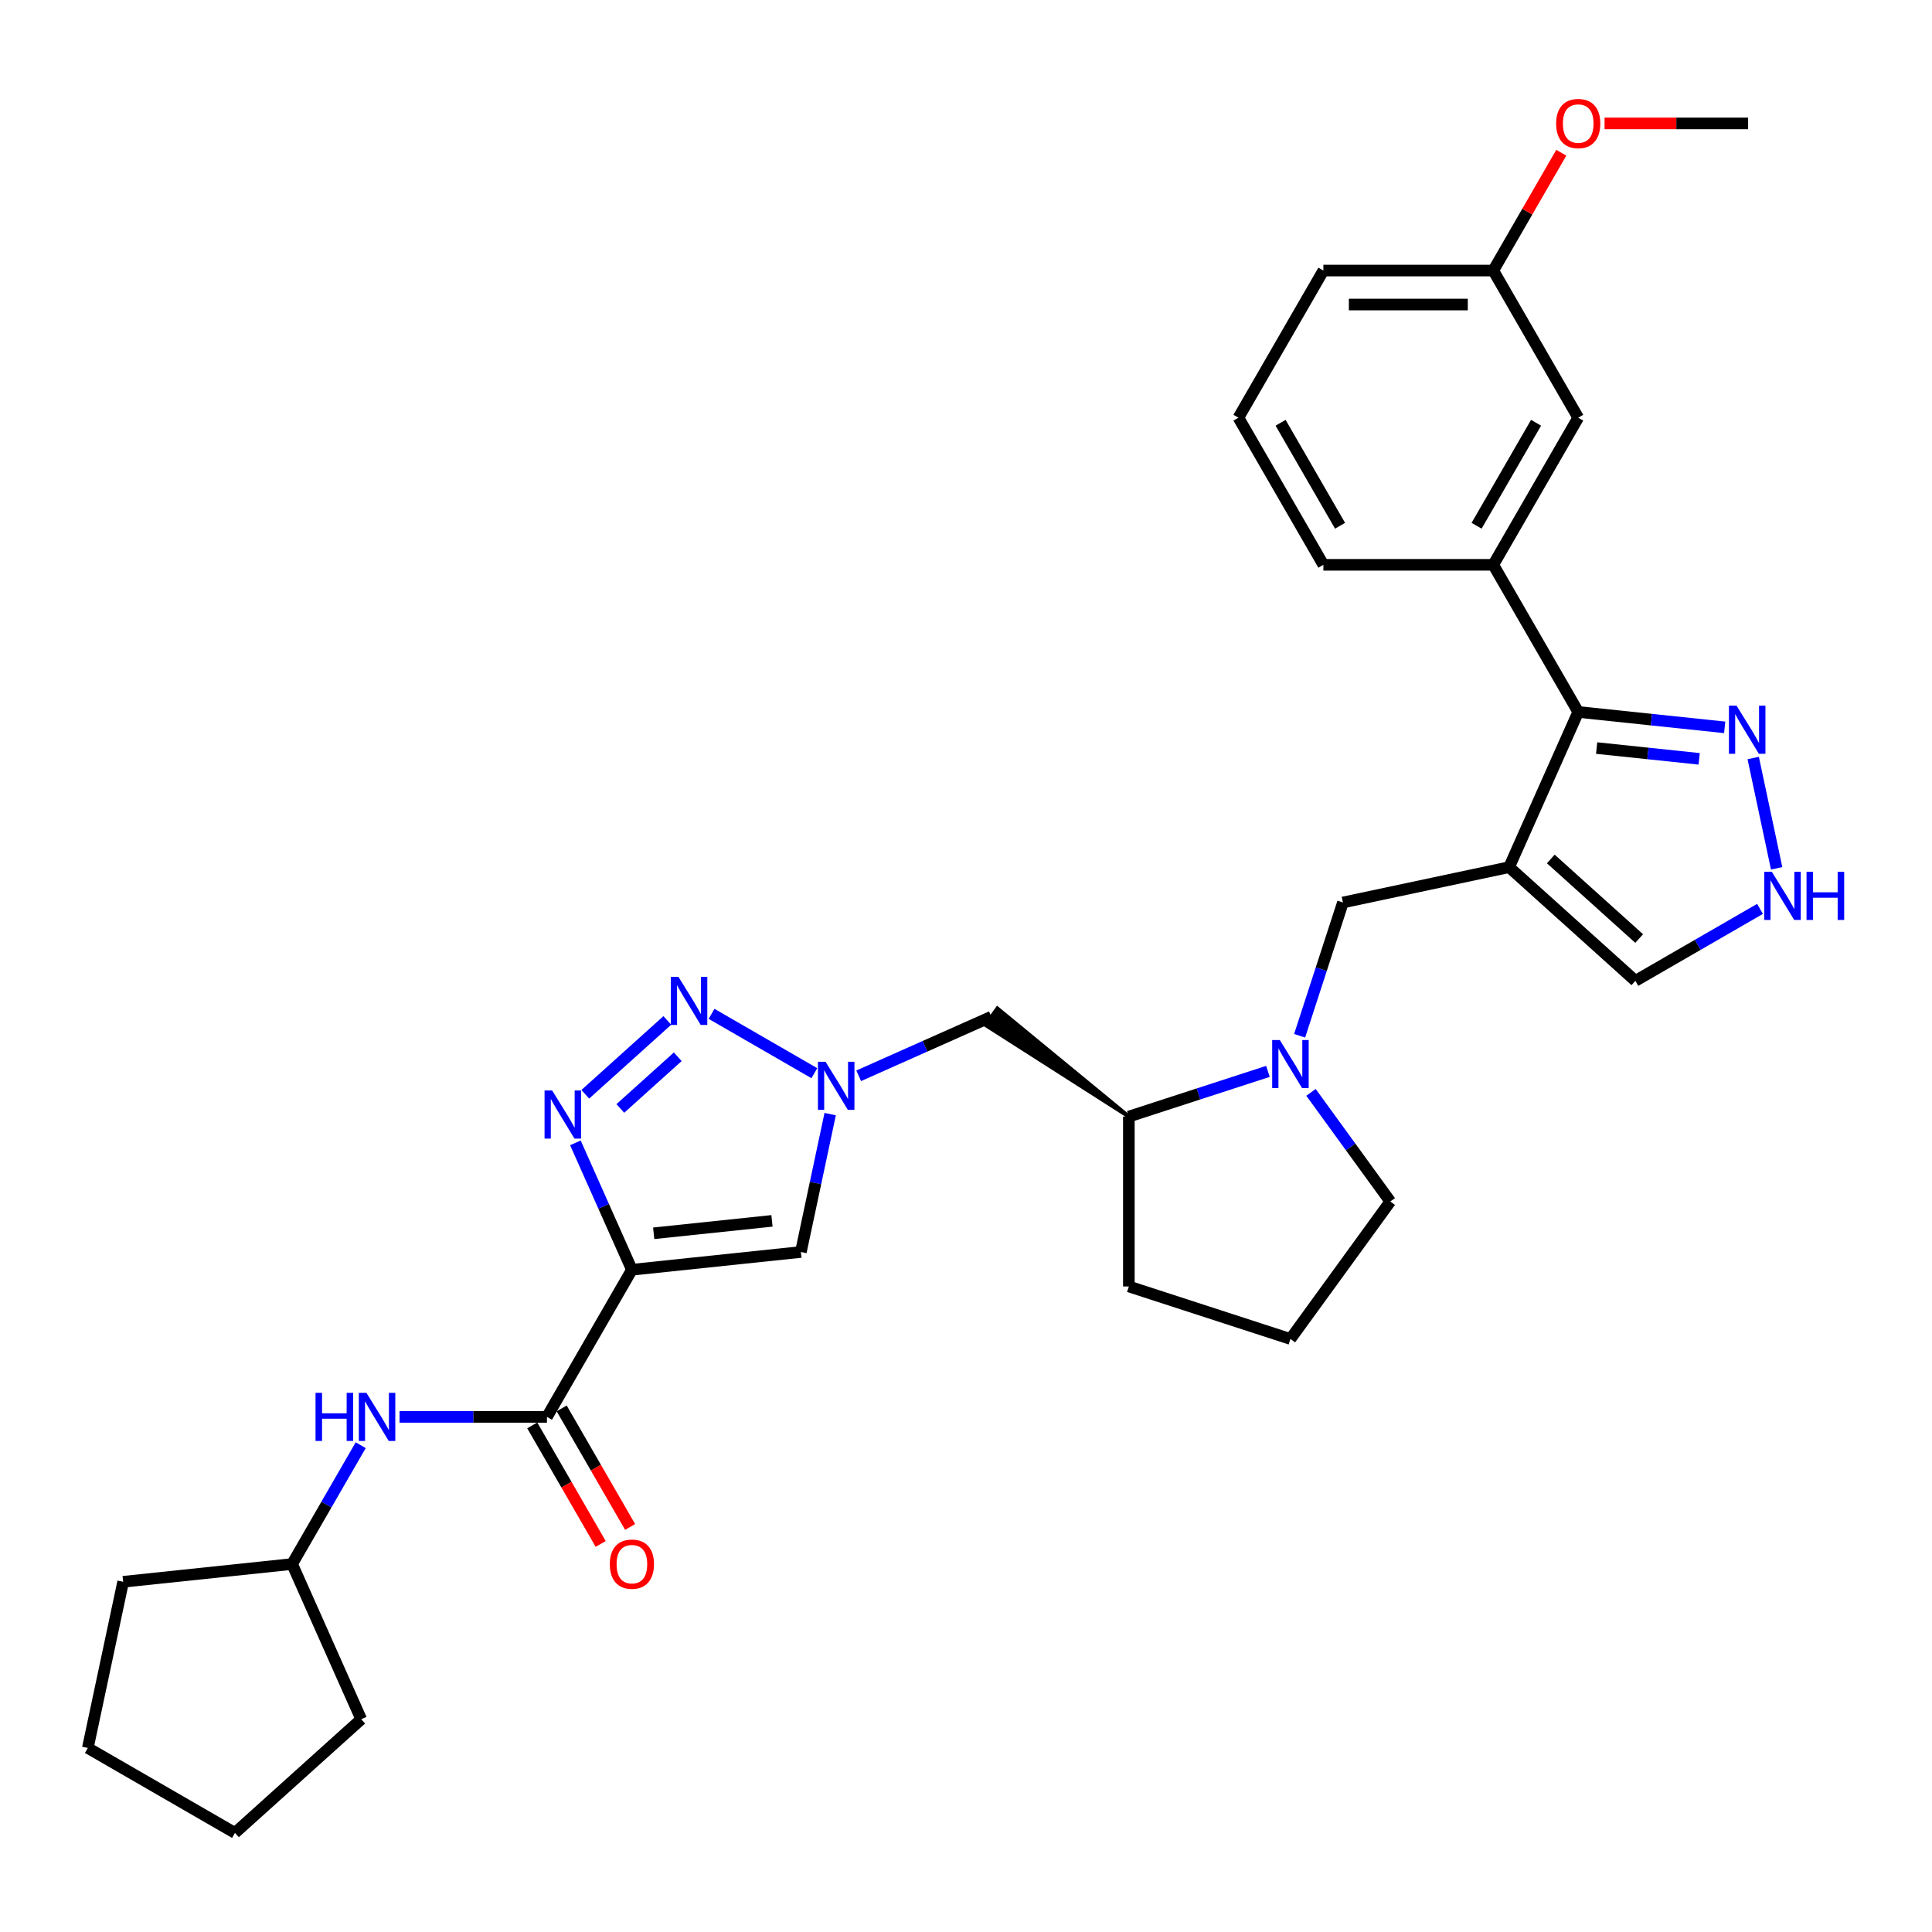 <?xml version='1.0' encoding='iso-8859-1'?>
<svg version='1.1' baseProfile='full'
              xmlns='http://www.w3.org/2000/svg'
                      xmlns:rdkit='http://www.rdkit.org/xml'
                      xmlns:xlink='http://www.w3.org/1999/xlink'
                  xml:space='preserve'
width='1000px' height='1000px' viewBox='0 0 1000 1000'>
<!-- END OF HEADER -->
<rect style='opacity:1.0;fill:#FFFFFF;stroke:none' width='1000' height='1000' x='0' y='0'> </rect>
<path class='bond-1' d='M 327.071,657.222 L 312.449,624.379' style='fill:none;fill-rule:evenodd;stroke:#000000;stroke-width:6px;stroke-linecap:butt;stroke-linejoin:miter;stroke-opacity:1' />
<path class='bond-1' d='M 312.449,624.379 L 297.826,591.537' style='fill:none;fill-rule:evenodd;stroke:#0000FF;stroke-width:6px;stroke-linecap:butt;stroke-linejoin:miter;stroke-opacity:1' />
<path class='bond-4' d='M 327.071,657.222 L 414.528,648.03' style='fill:none;fill-rule:evenodd;stroke:#000000;stroke-width:6px;stroke-linecap:butt;stroke-linejoin:miter;stroke-opacity:1' />
<path class='bond-4' d='M 338.351,638.352 L 399.571,631.917' style='fill:none;fill-rule:evenodd;stroke:#000000;stroke-width:6px;stroke-linecap:butt;stroke-linejoin:miter;stroke-opacity:1' />
<path class='bond-6' d='M 327.071,657.222 L 283.102,733.379' style='fill:none;fill-rule:evenodd;stroke:#000000;stroke-width:6px;stroke-linecap:butt;stroke-linejoin:miter;stroke-opacity:1' />
<path class='bond-0' d='M 781.116,448.842 L 695.099,467.126' style='fill:none;fill-rule:evenodd;stroke:#000000;stroke-width:6px;stroke-linecap:butt;stroke-linejoin:miter;stroke-opacity:1' />
<path class='bond-5' d='M 781.116,448.842 L 816.884,368.507' style='fill:none;fill-rule:evenodd;stroke:#000000;stroke-width:6px;stroke-linecap:butt;stroke-linejoin:miter;stroke-opacity:1' />
<path class='bond-14' d='M 781.116,448.842 L 846.467,507.684' style='fill:none;fill-rule:evenodd;stroke:#000000;stroke-width:6px;stroke-linecap:butt;stroke-linejoin:miter;stroke-opacity:1' />
<path class='bond-14' d='M 802.687,444.598 L 848.433,485.788' style='fill:none;fill-rule:evenodd;stroke:#000000;stroke-width:6px;stroke-linecap:butt;stroke-linejoin:miter;stroke-opacity:1' />
<path class='bond-2' d='M 302.947,566.403 L 345.403,528.175' style='fill:none;fill-rule:evenodd;stroke:#0000FF;stroke-width:6px;stroke-linecap:butt;stroke-linejoin:miter;stroke-opacity:1' />
<path class='bond-2' d='M 321.083,573.739 L 350.803,546.979' style='fill:none;fill-rule:evenodd;stroke:#0000FF;stroke-width:6px;stroke-linecap:butt;stroke-linejoin:miter;stroke-opacity:1' />
<path class='bond-32' d='M 368.297,524.766 L 421.504,555.485' style='fill:none;fill-rule:evenodd;stroke:#0000FF;stroke-width:6px;stroke-linecap:butt;stroke-linejoin:miter;stroke-opacity:1' />
<path class='bond-3' d='M 429.697,576.664 L 422.113,612.347' style='fill:none;fill-rule:evenodd;stroke:#0000FF;stroke-width:6px;stroke-linecap:butt;stroke-linejoin:miter;stroke-opacity:1' />
<path class='bond-3' d='M 422.113,612.347 L 414.528,648.03' style='fill:none;fill-rule:evenodd;stroke:#000000;stroke-width:6px;stroke-linecap:butt;stroke-linejoin:miter;stroke-opacity:1' />
<path class='bond-12' d='M 444.454,556.829 L 478.801,541.537' style='fill:none;fill-rule:evenodd;stroke:#0000FF;stroke-width:6px;stroke-linecap:butt;stroke-linejoin:miter;stroke-opacity:1' />
<path class='bond-12' d='M 478.801,541.537 L 513.147,526.246' style='fill:none;fill-rule:evenodd;stroke:#000000;stroke-width:6px;stroke-linecap:butt;stroke-linejoin:miter;stroke-opacity:1' />
<path class='bond-8' d='M 816.884,368.507 L 854.791,372.491' style='fill:none;fill-rule:evenodd;stroke:#000000;stroke-width:6px;stroke-linecap:butt;stroke-linejoin:miter;stroke-opacity:1' />
<path class='bond-8' d='M 854.791,372.491 L 892.697,376.475' style='fill:none;fill-rule:evenodd;stroke:#0000FF;stroke-width:6px;stroke-linecap:butt;stroke-linejoin:miter;stroke-opacity:1' />
<path class='bond-8' d='M 826.417,387.193 L 852.952,389.982' style='fill:none;fill-rule:evenodd;stroke:#000000;stroke-width:6px;stroke-linecap:butt;stroke-linejoin:miter;stroke-opacity:1' />
<path class='bond-8' d='M 852.952,389.982 L 879.487,392.771' style='fill:none;fill-rule:evenodd;stroke:#0000FF;stroke-width:6px;stroke-linecap:butt;stroke-linejoin:miter;stroke-opacity:1' />
<path class='bond-11' d='M 816.884,368.507 L 772.915,292.35' style='fill:none;fill-rule:evenodd;stroke:#000000;stroke-width:6px;stroke-linecap:butt;stroke-linejoin:miter;stroke-opacity:1' />
<path class='bond-13' d='M 283.102,733.379 L 244.954,733.379' style='fill:none;fill-rule:evenodd;stroke:#000000;stroke-width:6px;stroke-linecap:butt;stroke-linejoin:miter;stroke-opacity:1' />
<path class='bond-13' d='M 244.954,733.379 L 206.807,733.379' style='fill:none;fill-rule:evenodd;stroke:#0000FF;stroke-width:6px;stroke-linecap:butt;stroke-linejoin:miter;stroke-opacity:1' />
<path class='bond-16' d='M 275.486,737.776 L 293.201,768.459' style='fill:none;fill-rule:evenodd;stroke:#000000;stroke-width:6px;stroke-linecap:butt;stroke-linejoin:miter;stroke-opacity:1' />
<path class='bond-16' d='M 293.201,768.459 L 310.916,799.141' style='fill:none;fill-rule:evenodd;stroke:#FF0000;stroke-width:6px;stroke-linecap:butt;stroke-linejoin:miter;stroke-opacity:1' />
<path class='bond-16' d='M 290.718,728.982 L 308.433,759.665' style='fill:none;fill-rule:evenodd;stroke:#000000;stroke-width:6px;stroke-linecap:butt;stroke-linejoin:miter;stroke-opacity:1' />
<path class='bond-16' d='M 308.433,759.665 L 326.147,790.348' style='fill:none;fill-rule:evenodd;stroke:#FF0000;stroke-width:6px;stroke-linecap:butt;stroke-linejoin:miter;stroke-opacity:1' />
<path class='bond-7' d='M 656.282,554.543 L 620.286,566.239' style='fill:none;fill-rule:evenodd;stroke:#0000FF;stroke-width:6px;stroke-linecap:butt;stroke-linejoin:miter;stroke-opacity:1' />
<path class='bond-7' d='M 620.286,566.239 L 584.291,577.934' style='fill:none;fill-rule:evenodd;stroke:#000000;stroke-width:6px;stroke-linecap:butt;stroke-linejoin:miter;stroke-opacity:1' />
<path class='bond-9' d='M 672.685,536.109 L 683.892,501.618' style='fill:none;fill-rule:evenodd;stroke:#0000FF;stroke-width:6px;stroke-linecap:butt;stroke-linejoin:miter;stroke-opacity:1' />
<path class='bond-9' d='M 683.892,501.618 L 695.099,467.126' style='fill:none;fill-rule:evenodd;stroke:#000000;stroke-width:6px;stroke-linecap:butt;stroke-linejoin:miter;stroke-opacity:1' />
<path class='bond-19' d='M 678.569,565.41 L 699.091,593.657' style='fill:none;fill-rule:evenodd;stroke:#0000FF;stroke-width:6px;stroke-linecap:butt;stroke-linejoin:miter;stroke-opacity:1' />
<path class='bond-19' d='M 699.091,593.657 L 719.614,621.904' style='fill:none;fill-rule:evenodd;stroke:#000000;stroke-width:6px;stroke-linecap:butt;stroke-linejoin:miter;stroke-opacity:1' />
<path class='bond-35' d='M 907.454,392.349 L 919.589,449.439' style='fill:none;fill-rule:evenodd;stroke:#0000FF;stroke-width:6px;stroke-linecap:butt;stroke-linejoin:miter;stroke-opacity:1' />
<path class='bond-10' d='M 910.981,470.437 L 878.724,489.061' style='fill:none;fill-rule:evenodd;stroke:#0000FF;stroke-width:6px;stroke-linecap:butt;stroke-linejoin:miter;stroke-opacity:1' />
<path class='bond-10' d='M 878.724,489.061 L 846.467,507.684' style='fill:none;fill-rule:evenodd;stroke:#000000;stroke-width:6px;stroke-linecap:butt;stroke-linejoin:miter;stroke-opacity:1' />
<path class='bond-17' d='M 772.915,292.35 L 816.884,216.193' style='fill:none;fill-rule:evenodd;stroke:#000000;stroke-width:6px;stroke-linecap:butt;stroke-linejoin:miter;stroke-opacity:1' />
<path class='bond-17' d='M 764.279,272.132 L 795.057,218.823' style='fill:none;fill-rule:evenodd;stroke:#000000;stroke-width:6px;stroke-linecap:butt;stroke-linejoin:miter;stroke-opacity:1' />
<path class='bond-21' d='M 772.915,292.35 L 684.976,292.35' style='fill:none;fill-rule:evenodd;stroke:#000000;stroke-width:6px;stroke-linecap:butt;stroke-linejoin:miter;stroke-opacity:1' />
<path class='bond-15' d='M 584.291,577.934 L 516.248,521.977 L 510.046,530.514 Z' style='fill:#000000;fill-rule:evenodd;fill-opacity:1;stroke:#000000;stroke-width:2px;stroke-linecap:butt;stroke-linejoin:miter;stroke-opacity:1;' />
<path class='bond-20' d='M 186.705,748.029 L 168.95,778.783' style='fill:none;fill-rule:evenodd;stroke:#0000FF;stroke-width:6px;stroke-linecap:butt;stroke-linejoin:miter;stroke-opacity:1' />
<path class='bond-20' d='M 168.95,778.783 L 151.195,809.536' style='fill:none;fill-rule:evenodd;stroke:#000000;stroke-width:6px;stroke-linecap:butt;stroke-linejoin:miter;stroke-opacity:1' />
<path class='bond-23' d='M 584.291,577.934 L 584.291,665.873' style='fill:none;fill-rule:evenodd;stroke:#000000;stroke-width:6px;stroke-linecap:butt;stroke-linejoin:miter;stroke-opacity:1' />
<path class='bond-18' d='M 816.884,216.193 L 772.915,140.036' style='fill:none;fill-rule:evenodd;stroke:#000000;stroke-width:6px;stroke-linecap:butt;stroke-linejoin:miter;stroke-opacity:1' />
<path class='bond-22' d='M 772.915,140.036 L 790.518,109.547' style='fill:none;fill-rule:evenodd;stroke:#000000;stroke-width:6px;stroke-linecap:butt;stroke-linejoin:miter;stroke-opacity:1' />
<path class='bond-22' d='M 790.518,109.547 L 808.121,79.057' style='fill:none;fill-rule:evenodd;stroke:#FF0000;stroke-width:6px;stroke-linecap:butt;stroke-linejoin:miter;stroke-opacity:1' />
<path class='bond-36' d='M 772.915,140.036 L 684.976,140.036' style='fill:none;fill-rule:evenodd;stroke:#000000;stroke-width:6px;stroke-linecap:butt;stroke-linejoin:miter;stroke-opacity:1' />
<path class='bond-36' d='M 759.724,157.624 L 698.167,157.624' style='fill:none;fill-rule:evenodd;stroke:#000000;stroke-width:6px;stroke-linecap:butt;stroke-linejoin:miter;stroke-opacity:1' />
<path class='bond-34' d='M 719.614,621.904 L 667.925,693.047' style='fill:none;fill-rule:evenodd;stroke:#000000;stroke-width:6px;stroke-linecap:butt;stroke-linejoin:miter;stroke-opacity:1' />
<path class='bond-28' d='M 151.195,809.536 L 186.962,889.871' style='fill:none;fill-rule:evenodd;stroke:#000000;stroke-width:6px;stroke-linecap:butt;stroke-linejoin:miter;stroke-opacity:1' />
<path class='bond-29' d='M 151.195,809.536 L 63.738,818.728' style='fill:none;fill-rule:evenodd;stroke:#000000;stroke-width:6px;stroke-linecap:butt;stroke-linejoin:miter;stroke-opacity:1' />
<path class='bond-25' d='M 684.976,292.35 L 641.007,216.193' style='fill:none;fill-rule:evenodd;stroke:#000000;stroke-width:6px;stroke-linecap:butt;stroke-linejoin:miter;stroke-opacity:1' />
<path class='bond-25' d='M 693.612,272.132 L 662.834,218.823' style='fill:none;fill-rule:evenodd;stroke:#000000;stroke-width:6px;stroke-linecap:butt;stroke-linejoin:miter;stroke-opacity:1' />
<path class='bond-27' d='M 830.514,63.879 L 867.668,63.879' style='fill:none;fill-rule:evenodd;stroke:#FF0000;stroke-width:6px;stroke-linecap:butt;stroke-linejoin:miter;stroke-opacity:1' />
<path class='bond-27' d='M 867.668,63.879 L 904.822,63.879' style='fill:none;fill-rule:evenodd;stroke:#000000;stroke-width:6px;stroke-linecap:butt;stroke-linejoin:miter;stroke-opacity:1' />
<path class='bond-24' d='M 584.291,665.873 L 667.925,693.047' style='fill:none;fill-rule:evenodd;stroke:#000000;stroke-width:6px;stroke-linecap:butt;stroke-linejoin:miter;stroke-opacity:1' />
<path class='bond-26' d='M 641.007,216.193 L 684.976,140.036' style='fill:none;fill-rule:evenodd;stroke:#000000;stroke-width:6px;stroke-linecap:butt;stroke-linejoin:miter;stroke-opacity:1' />
<path class='bond-30' d='M 186.962,889.871 L 121.611,948.714' style='fill:none;fill-rule:evenodd;stroke:#000000;stroke-width:6px;stroke-linecap:butt;stroke-linejoin:miter;stroke-opacity:1' />
<path class='bond-31' d='M 63.738,818.728 L 45.455,904.744' style='fill:none;fill-rule:evenodd;stroke:#000000;stroke-width:6px;stroke-linecap:butt;stroke-linejoin:miter;stroke-opacity:1' />
<path class='bond-33' d='M 121.611,948.714 L 45.455,904.744' style='fill:none;fill-rule:evenodd;stroke:#000000;stroke-width:6px;stroke-linecap:butt;stroke-linejoin:miter;stroke-opacity:1' />
<path  class='atom-2' d='M 285.799 564.434
L 293.959 577.625
Q 294.768 578.927, 296.07 581.283
Q 297.371 583.64, 297.442 583.781
L 297.442 564.434
L 300.748 564.434
L 300.748 589.338
L 297.336 589.338
L 288.577 574.917
Q 287.557 573.228, 286.467 571.293
Q 285.412 569.359, 285.095 568.761
L 285.095 589.338
L 281.859 589.338
L 281.859 564.434
L 285.799 564.434
' fill='#0000FF'/>
<path  class='atom-3' d='M 351.15 505.592
L 359.31 518.783
Q 360.119 520.084, 361.421 522.441
Q 362.722 524.798, 362.793 524.938
L 362.793 505.592
L 366.099 505.592
L 366.099 530.496
L 362.687 530.496
L 353.928 516.074
Q 352.908 514.386, 351.818 512.451
Q 350.763 510.517, 350.446 509.919
L 350.446 530.496
L 347.21 530.496
L 347.21 505.592
L 351.15 505.592
' fill='#0000FF'/>
<path  class='atom-4' d='M 427.306 549.561
L 435.467 562.752
Q 436.276 564.053, 437.578 566.41
Q 438.879 568.767, 438.949 568.908
L 438.949 549.561
L 442.256 549.561
L 442.256 574.465
L 438.844 574.465
L 430.085 560.043
Q 429.065 558.355, 427.975 556.42
Q 426.919 554.486, 426.603 553.888
L 426.603 574.465
L 423.367 574.465
L 423.367 549.561
L 427.306 549.561
' fill='#0000FF'/>
<path  class='atom-8' d='M 662.42 538.308
L 670.581 551.499
Q 671.39 552.8, 672.691 555.157
Q 673.993 557.514, 674.063 557.654
L 674.063 538.308
L 677.37 538.308
L 677.37 563.212
L 673.958 563.212
L 665.199 548.79
Q 664.179 547.102, 663.088 545.167
Q 662.033 543.232, 661.716 542.634
L 661.716 563.212
L 658.48 563.212
L 658.48 538.308
L 662.42 538.308
' fill='#0000FF'/>
<path  class='atom-9' d='M 898.835 365.247
L 906.996 378.437
Q 907.805 379.739, 909.107 382.095
Q 910.408 384.452, 910.479 384.593
L 910.479 365.247
L 913.785 365.247
L 913.785 390.151
L 910.373 390.151
L 901.614 375.729
Q 900.594 374.04, 899.504 372.106
Q 898.449 370.171, 898.132 369.573
L 898.132 390.151
L 894.896 390.151
L 894.896 365.247
L 898.835 365.247
' fill='#0000FF'/>
<path  class='atom-11' d='M 917.119 451.263
L 925.28 464.454
Q 926.089 465.755, 927.39 468.112
Q 928.692 470.469, 928.762 470.61
L 928.762 451.263
L 932.068 451.263
L 932.068 476.167
L 928.656 476.167
L 919.898 461.745
Q 918.878 460.057, 917.787 458.122
Q 916.732 456.188, 916.415 455.59
L 916.415 476.167
L 913.179 476.167
L 913.179 451.263
L 917.119 451.263
' fill='#0000FF'/>
<path  class='atom-11' d='M 935.058 451.263
L 938.435 451.263
L 938.435 461.851
L 951.169 461.851
L 951.169 451.263
L 954.545 451.263
L 954.545 476.167
L 951.169 476.167
L 951.169 464.665
L 938.435 464.665
L 938.435 476.167
L 935.058 476.167
L 935.058 451.263
' fill='#0000FF'/>
<path  class='atom-14' d='M 163.312 720.927
L 166.689 720.927
L 166.689 731.515
L 179.423 731.515
L 179.423 720.927
L 182.8 720.927
L 182.8 745.831
L 179.423 745.831
L 179.423 734.329
L 166.689 734.329
L 166.689 745.831
L 163.312 745.831
L 163.312 720.927
' fill='#0000FF'/>
<path  class='atom-14' d='M 189.659 720.927
L 197.819 734.118
Q 198.629 735.419, 199.93 737.776
Q 201.231 740.133, 201.302 740.273
L 201.302 720.927
L 204.608 720.927
L 204.608 745.831
L 201.196 745.831
L 192.438 731.409
Q 191.418 729.721, 190.327 727.786
Q 189.272 725.851, 188.955 725.253
L 188.955 745.831
L 185.719 745.831
L 185.719 720.927
L 189.659 720.927
' fill='#0000FF'/>
<path  class='atom-17' d='M 315.639 809.606
Q 315.639 803.626, 318.594 800.285
Q 321.549 796.943, 327.071 796.943
Q 332.594 796.943, 335.549 800.285
Q 338.503 803.626, 338.503 809.606
Q 338.503 815.656, 335.513 819.103
Q 332.523 822.515, 327.071 822.515
Q 321.584 822.515, 318.594 819.103
Q 315.639 815.691, 315.639 809.606
M 327.071 819.701
Q 330.87 819.701, 332.91 817.169
Q 334.986 814.601, 334.986 809.606
Q 334.986 804.717, 332.91 802.254
Q 330.87 799.757, 327.071 799.757
Q 323.272 799.757, 321.197 802.219
Q 319.157 804.682, 319.157 809.606
Q 319.157 814.636, 321.197 817.169
Q 323.272 819.701, 327.071 819.701
' fill='#FF0000'/>
<path  class='atom-23' d='M 805.452 63.95
Q 805.452 57.97, 808.407 54.628
Q 811.361 51.286, 816.884 51.286
Q 822.406 51.286, 825.361 54.628
Q 828.316 57.97, 828.316 63.95
Q 828.316 70, 825.326 73.447
Q 822.336 76.859, 816.884 76.859
Q 811.396 76.859, 808.407 73.447
Q 805.452 70.035, 805.452 63.95
M 816.884 74.045
Q 820.683 74.045, 822.723 71.512
Q 824.798 68.944, 824.798 63.95
Q 824.798 59.06, 822.723 56.598
Q 820.683 54.1, 816.884 54.1
Q 813.085 54.1, 811.01 56.563
Q 808.969 59.025, 808.969 63.95
Q 808.969 68.98, 811.01 71.512
Q 813.085 74.045, 816.884 74.045
' fill='#FF0000'/>
</svg>
